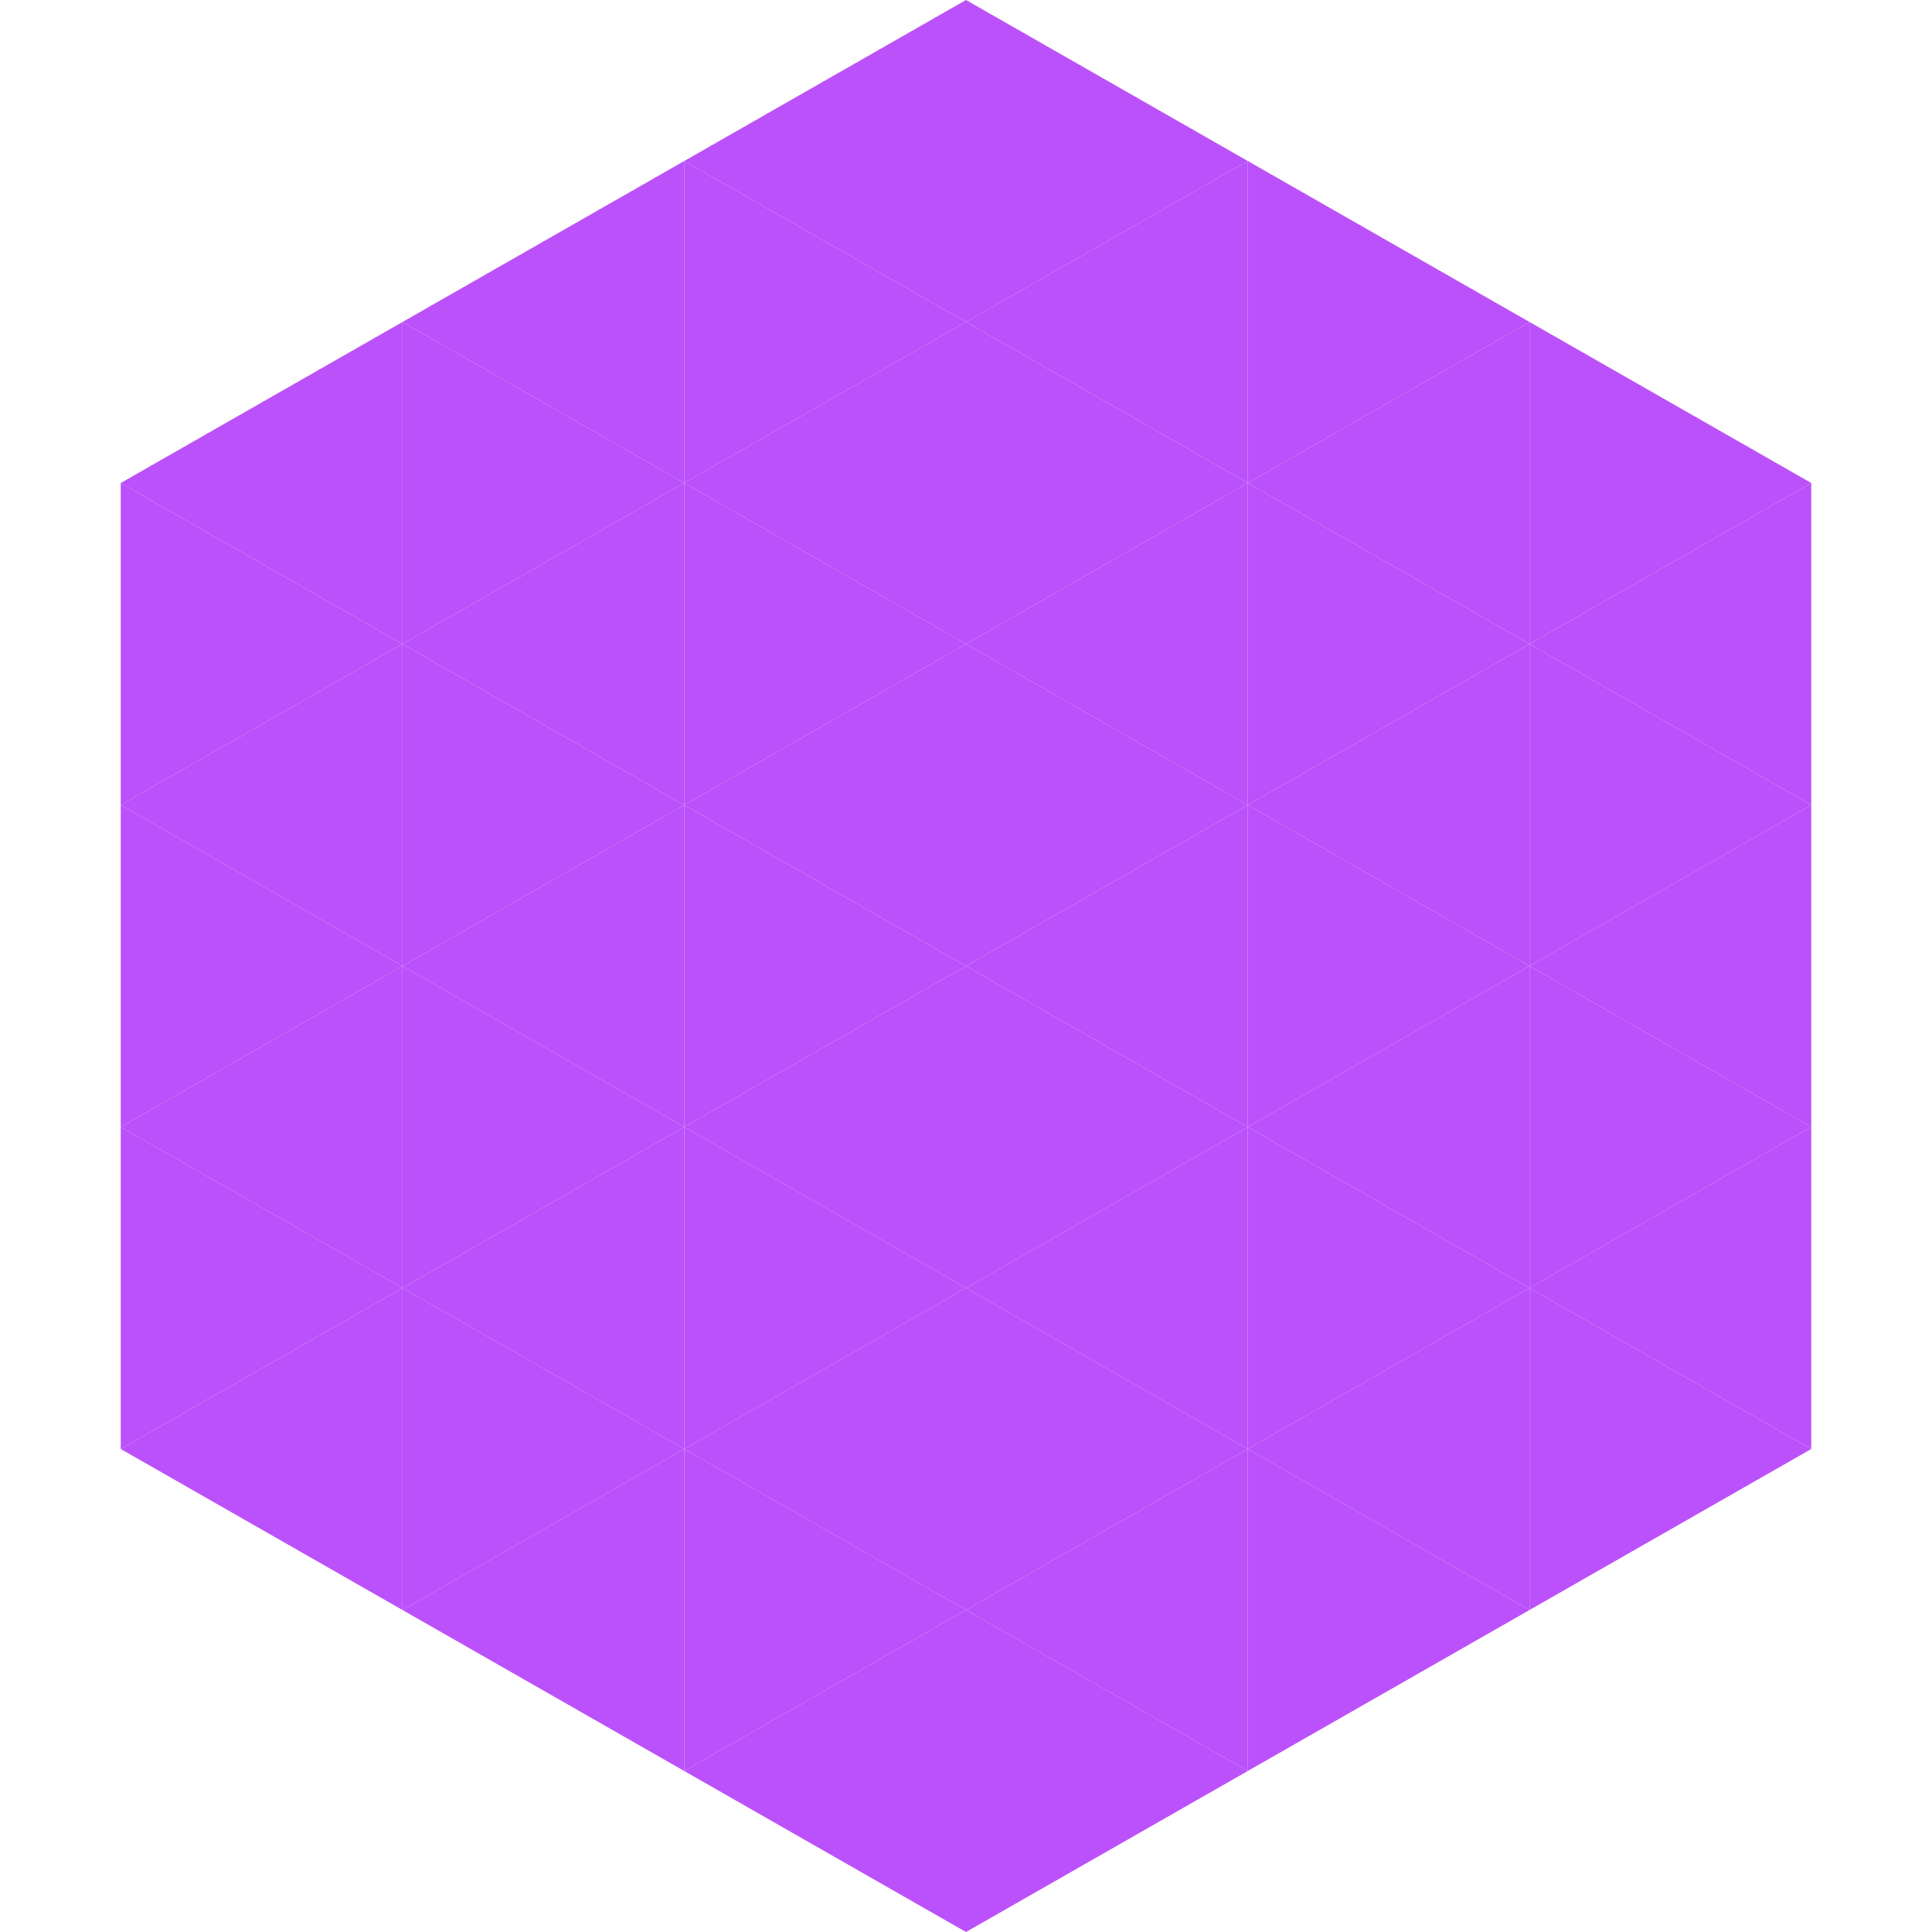 <?xml version="1.0"?>
<!-- Generated by SVGo -->
<svg width="240" height="240"
     xmlns="http://www.w3.org/2000/svg"
     xmlns:xlink="http://www.w3.org/1999/xlink">
<polygon points="50,40 15,60 50,80" style="fill:rgb(187,81,250)" />
<polygon points="190,40 225,60 190,80" style="fill:rgb(187,81,250)" />
<polygon points="15,60 50,80 15,100" style="fill:rgb(187,81,250)" />
<polygon points="225,60 190,80 225,100" style="fill:rgb(187,81,250)" />
<polygon points="50,80 15,100 50,120" style="fill:rgb(187,81,250)" />
<polygon points="190,80 225,100 190,120" style="fill:rgb(187,81,250)" />
<polygon points="15,100 50,120 15,140" style="fill:rgb(187,81,250)" />
<polygon points="225,100 190,120 225,140" style="fill:rgb(187,81,250)" />
<polygon points="50,120 15,140 50,160" style="fill:rgb(187,81,250)" />
<polygon points="190,120 225,140 190,160" style="fill:rgb(187,81,250)" />
<polygon points="15,140 50,160 15,180" style="fill:rgb(187,81,250)" />
<polygon points="225,140 190,160 225,180" style="fill:rgb(187,81,250)" />
<polygon points="50,160 15,180 50,200" style="fill:rgb(187,81,250)" />
<polygon points="190,160 225,180 190,200" style="fill:rgb(187,81,250)" />
<polygon points="15,180 50,200 15,220" style="fill:rgb(255,255,255); fill-opacity:0" />
<polygon points="225,180 190,200 225,220" style="fill:rgb(255,255,255); fill-opacity:0" />
<polygon points="50,0 85,20 50,40" style="fill:rgb(255,255,255); fill-opacity:0" />
<polygon points="190,0 155,20 190,40" style="fill:rgb(255,255,255); fill-opacity:0" />
<polygon points="85,20 50,40 85,60" style="fill:rgb(187,81,250)" />
<polygon points="155,20 190,40 155,60" style="fill:rgb(187,81,250)" />
<polygon points="50,40 85,60 50,80" style="fill:rgb(187,81,250)" />
<polygon points="190,40 155,60 190,80" style="fill:rgb(187,81,250)" />
<polygon points="85,60 50,80 85,100" style="fill:rgb(187,81,250)" />
<polygon points="155,60 190,80 155,100" style="fill:rgb(187,81,250)" />
<polygon points="50,80 85,100 50,120" style="fill:rgb(187,81,250)" />
<polygon points="190,80 155,100 190,120" style="fill:rgb(187,81,250)" />
<polygon points="85,100 50,120 85,140" style="fill:rgb(187,81,250)" />
<polygon points="155,100 190,120 155,140" style="fill:rgb(187,81,250)" />
<polygon points="50,120 85,140 50,160" style="fill:rgb(187,81,250)" />
<polygon points="190,120 155,140 190,160" style="fill:rgb(187,81,250)" />
<polygon points="85,140 50,160 85,180" style="fill:rgb(187,81,250)" />
<polygon points="155,140 190,160 155,180" style="fill:rgb(187,81,250)" />
<polygon points="50,160 85,180 50,200" style="fill:rgb(187,81,250)" />
<polygon points="190,160 155,180 190,200" style="fill:rgb(187,81,250)" />
<polygon points="85,180 50,200 85,220" style="fill:rgb(187,81,250)" />
<polygon points="155,180 190,200 155,220" style="fill:rgb(187,81,250)" />
<polygon points="120,0 85,20 120,40" style="fill:rgb(187,81,250)" />
<polygon points="120,0 155,20 120,40" style="fill:rgb(187,81,250)" />
<polygon points="85,20 120,40 85,60" style="fill:rgb(187,81,250)" />
<polygon points="155,20 120,40 155,60" style="fill:rgb(187,81,250)" />
<polygon points="120,40 85,60 120,80" style="fill:rgb(187,81,250)" />
<polygon points="120,40 155,60 120,80" style="fill:rgb(187,81,250)" />
<polygon points="85,60 120,80 85,100" style="fill:rgb(187,81,250)" />
<polygon points="155,60 120,80 155,100" style="fill:rgb(187,81,250)" />
<polygon points="120,80 85,100 120,120" style="fill:rgb(187,81,250)" />
<polygon points="120,80 155,100 120,120" style="fill:rgb(187,81,250)" />
<polygon points="85,100 120,120 85,140" style="fill:rgb(187,81,250)" />
<polygon points="155,100 120,120 155,140" style="fill:rgb(187,81,250)" />
<polygon points="120,120 85,140 120,160" style="fill:rgb(187,81,250)" />
<polygon points="120,120 155,140 120,160" style="fill:rgb(187,81,250)" />
<polygon points="85,140 120,160 85,180" style="fill:rgb(187,81,250)" />
<polygon points="155,140 120,160 155,180" style="fill:rgb(187,81,250)" />
<polygon points="120,160 85,180 120,200" style="fill:rgb(187,81,250)" />
<polygon points="120,160 155,180 120,200" style="fill:rgb(187,81,250)" />
<polygon points="85,180 120,200 85,220" style="fill:rgb(187,81,250)" />
<polygon points="155,180 120,200 155,220" style="fill:rgb(187,81,250)" />
<polygon points="120,200 85,220 120,240" style="fill:rgb(187,81,250)" />
<polygon points="120,200 155,220 120,240" style="fill:rgb(187,81,250)" />
<polygon points="85,220 120,240 85,260" style="fill:rgb(255,255,255); fill-opacity:0" />
<polygon points="155,220 120,240 155,260" style="fill:rgb(255,255,255); fill-opacity:0" />
</svg>
